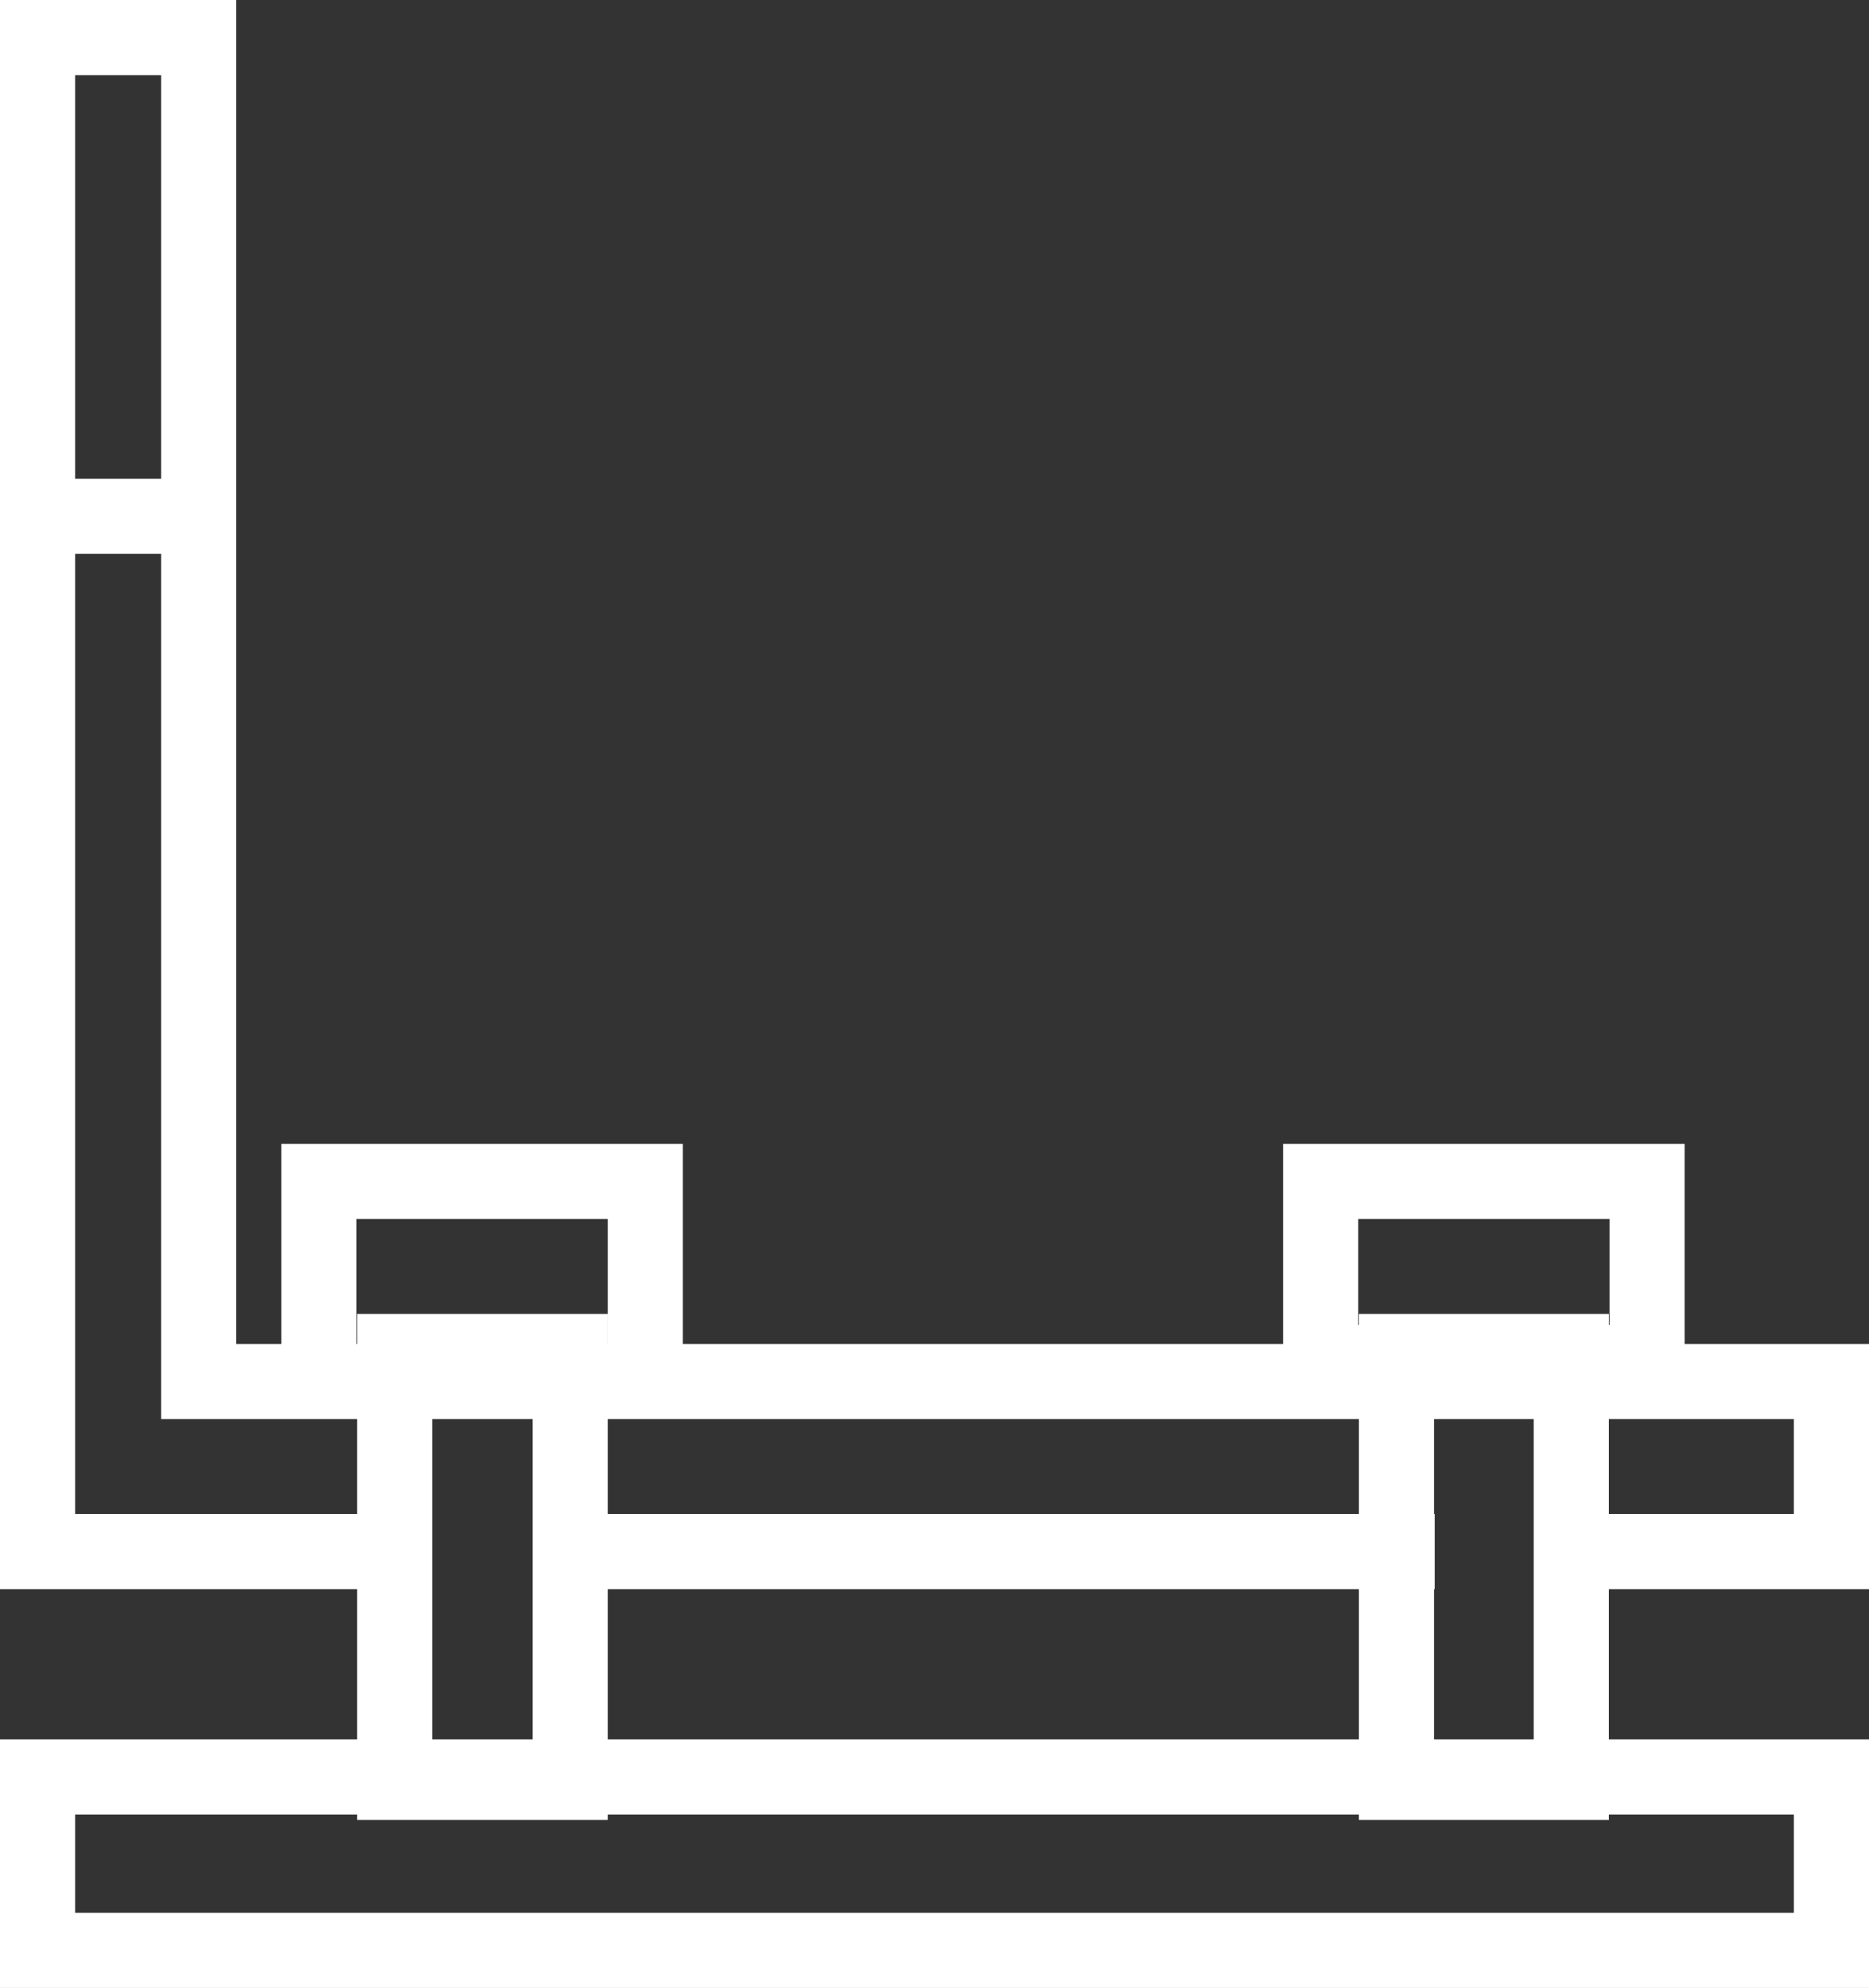 <svg xmlns="http://www.w3.org/2000/svg" xmlns:xlink="http://www.w3.org/1999/xlink" id="Layer_1" x="0px" y="0px" viewBox="0 0 273.7 291.1" style="enable-background:new 0 0 273.7 291.1;" xml:space="preserve"><rect x="0" y="0" width="273.7" height="291.1" fill="#333333" stroke="none"/><style type="text/css">	.st0{fill:none;stroke:#FFFFFF;stroke-width:11;stroke-linecap:square;}	.st1{fill:#FFFFFF;}</style><path class="st0" d="M55.4,202.3"></path><path class="st0" d="M83.9,202.3"></path><rect x="78.4" y="221.7" class="st1" width="131.7" height="11"></rect><path class="st0" d="M83.9,227.2"></path><path class="st0" d="M56.9,227.2"></path><polygon class="st1" points="273.7,232.7 225.3,232.7 225.3,221.7 262.7,221.7 262.7,207.8 23.6,207.8 23.6,11 11,11 11,221.7  62.4,221.7 62.4,232.7 0,232.7 0,0 34.6,0 34.6,196.8 273.7,196.8 "></polygon><path class="st1" d="M273.7,291.1H0v-36.4h273.7V291.1z M11,280.1h251.7v-14.4H11V280.1z"></path><polygon class="st1" points="100,205 89,205 89,178.5 52.2,178.5 52.2,205 41.2,205 41.2,167.5 100,167.5 "></polygon><path class="st1" d="M89,266.5H52.3v-74.1H89V266.5z M63.3,255.5H78v-52.1H63.3V255.5z"></path><path class="st1" d="M246.7,205h-58.8v-37.5h58.8V205z M198.9,194h36.8v-15.5h-36.8V194z"></path><path class="st1" d="M235.6,266.5H199v-74.1h36.6V266.5z M210,255.5h14.6v-52.1H210V255.5z"></path><rect x="0.4" y="70.1" class="st1" width="32" height="11"></rect></svg>